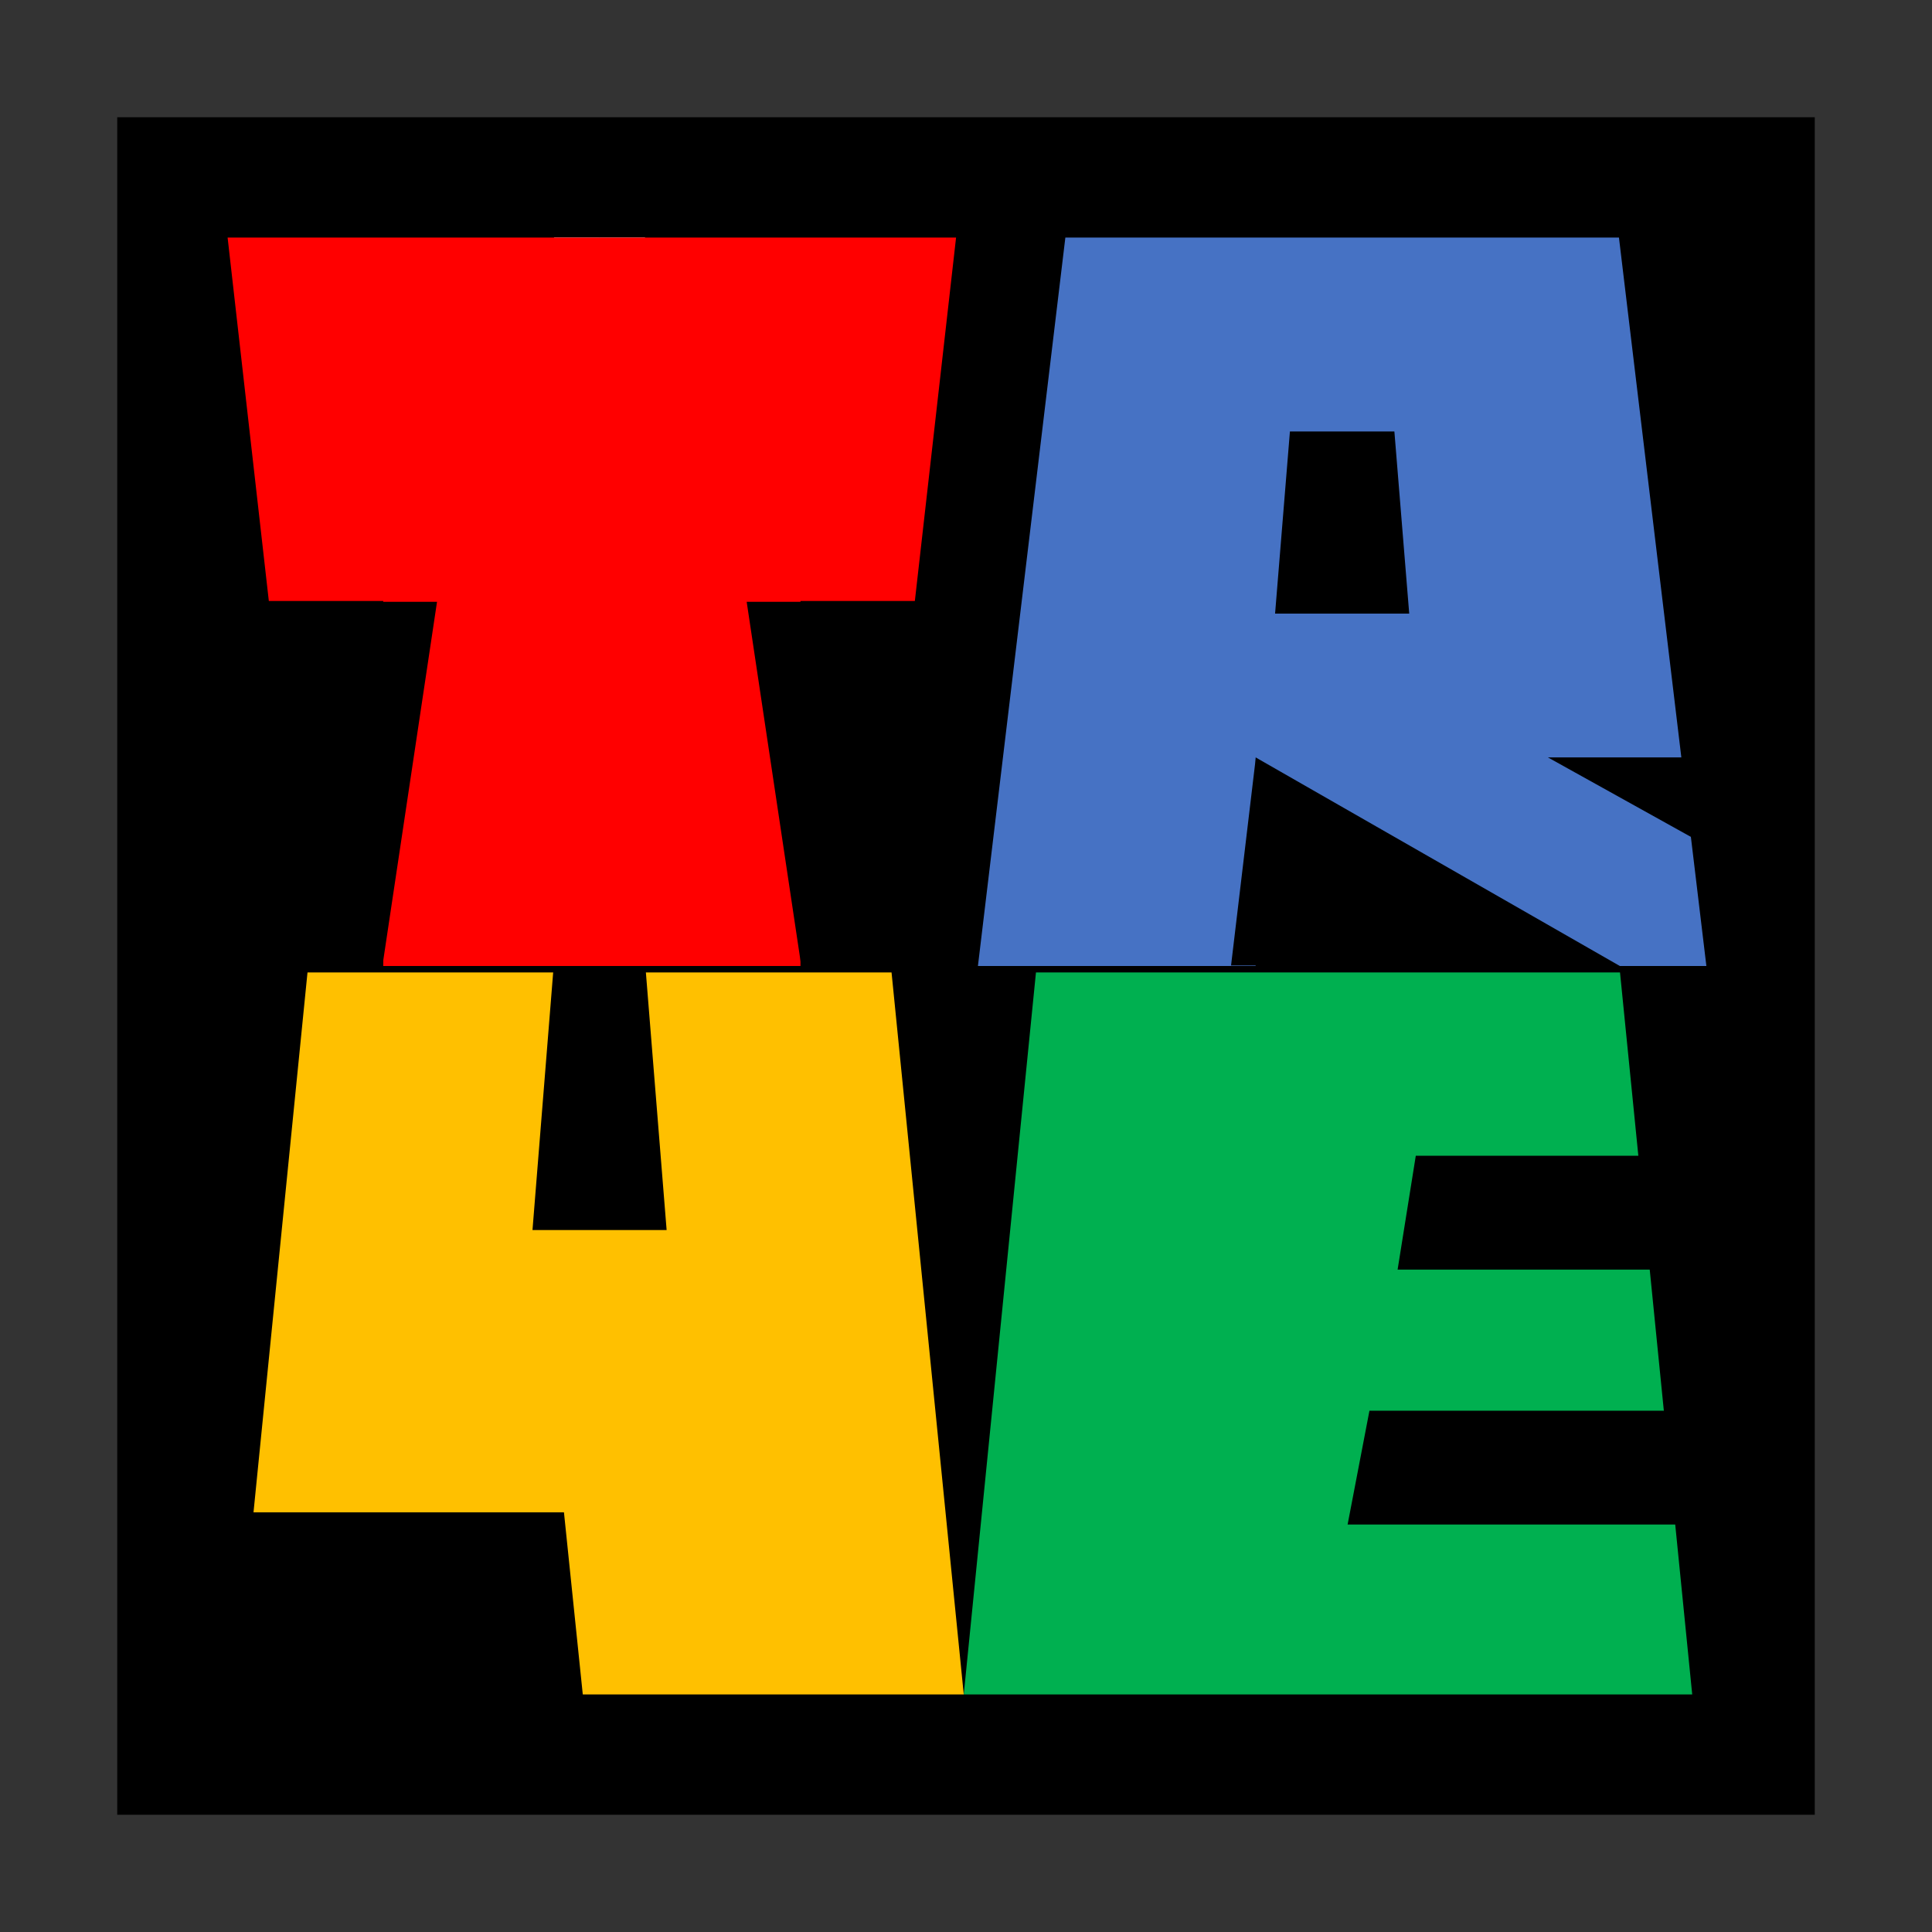 <?xml version="1.0" encoding="UTF-8" standalone="no"?>
<!DOCTYPE svg PUBLIC "-//W3C//DTD SVG 1.1//EN" "http://www.w3.org/Graphics/SVG/1.1/DTD/svg11.dtd">
<!-- Generated by Microsoft Visio, SVG Export TR4E.svg TR4E -->
<svg xmlns="http://www.w3.org/2000/svg" xmlns:xlink="http://www.w3.org/1999/xlink" xmlns:ev="http://www.w3.org/2001/xml-events"
		xmlns:v="http://schemas.microsoft.com/visio/2003/SVGExtensions/" width="4.177in" height="4.177in"
		viewBox="0 0 300.729 300.729" xml:space="preserve" color-interpolation-filters="sRGB" class="st9">
	<rect x="0" y="0" width="300.729" height="300.729" fill="#333333" stroke="none"/>
	<v:documentProperties v:langID="1033" v:metric="true" v:viewMarkup="false">
		<v:userDefs>
			<v:ud v:nameU="msvSubprocessMaster" v:prompt="" v:val="VT4(Rectangle)"/>
			<v:ud v:nameU="msvNoAutoConnect" v:val="VT0(1):26"/>
		</v:userDefs>
	</v:documentProperties>

	<style type="text/css">
	<![CDATA[
		.st1 {fill:#000000;stroke:none;stroke-width:0.25}
		.st2 {fill:#00b050;stroke:none;stroke-width:0.25}
		.st3 {fill:#ffc000;stroke:none;stroke-width:0.25}
		.st4 {fill:#ffffff;stroke:none;stroke-width:0.25}
		.st5 {stroke:#000000;stroke-linecap:round;stroke-linejoin:round;stroke-width:2}
		.st6 {fill:#4672c4;stroke:none;stroke-width:0.25}
		.st7 {fill:#ff0000;stroke:none;stroke-width:0.25}
		.st8 {fill:#000000;stroke:#000000;stroke-width:0.25}
		.st9 {fill:none;fill-rule:evenodd;font-size:12px;overflow:visible;stroke-linecap:square;stroke-miterlimit:3}
	]]>
	</style>

	<g v:mID="24" v:index="11" v:groupContext="foregroundPage">
		<v:userDefs>
			<v:ud v:nameU="msvThemeOrder" v:val="VT0(0):26"/>
		</v:userDefs>
		<title>TR4E</title>
		<v:pageProperties v:drawingScale="0.0393701" v:pageScale="0.0393701" v:drawingUnits="24" v:shadowOffsetX="8.50394"
				v:shadowOffsetY="-8.50394"/>
		<g id="shape58-1" v:mID="58" v:groupContext="shape" transform="translate(18.25,-18.25)">
			<title>Square.58</title>
			<v:userDefs>
				<v:ud v:nameU="visVersion" v:val="VT0(15):26"/>
			</v:userDefs>
			<rect x="0" y="36.5" width="264.229" height="264.229" class="st1"/>
		</g>
		<g id="shape1-3" v:mID="1" v:groupContext="shape" transform="translate(36.63,337.708) scale(1,-1)">
			<title>Square</title>
			<v:userDefs>
				<v:ud v:nameU="visVersion" v:val="VT0(15):26"/>
			</v:userDefs>
			<rect x="0" y="187.344" width="113.386" height="113.386" class="st1"/>
		</g>
		<g id="shape61-5" v:mID="61" v:groupContext="shape" transform="translate(150.015,-36.979)">
			<title>Trapezoid.61</title>
			<v:userDefs>
				<v:ud v:nameU="visVersion" v:prompt="" v:val="VT0(15):26"/>
			</v:userDefs>
			<path d="M0 300.73 L113.39 300.73 L102.05 187.34 L11.34 187.34 L0 300.73 Z" class="st2"/>
		</g>
		<g id="shape7-7" v:mID="7" v:groupContext="shape" transform="translate(93.323,-150.365) scale(-1,1)">
			<title>Triangle.7</title>
			<v:userDefs>
				<v:ud v:nameU="visVersion" v:val="VT0(15):26"/>
			</v:userDefs>
			<path d="M56.69 300.73 L28.35 244.04 L0 300.73 L56.69 300.73 Z" class="st1"/>
		</g>
		<g id="shape8-9" v:mID="8" v:groupContext="shape" transform="translate(150.015,-150.365) scale(-1,1)">
			<title>Triangle.8</title>
			<v:userDefs>
				<v:ud v:nameU="visVersion" v:val="VT0(15):26"/>
			</v:userDefs>
			<path d="M56.69 300.73 L28.35 244.04 L0 300.73 L56.69 300.73 Z" class="st1"/>
		</g>
		<g id="shape63-11" v:mID="63" v:groupContext="shape" transform="translate(209.764,-63.425)">
			<title>Parallelogram.63</title>
			<v:userDefs>
				<v:ud v:nameU="visVersion" v:prompt="" v:val="VT0(15):26"/>
			</v:userDefs>
			<path d="M0 300.73 L61.8 300.73 L65.2 283.01 L3.4 283.01 L0 300.73 Z" class="st1"/>
		</g>
		<g id="shape43-13" v:mID="43" v:groupContext="shape" transform="translate(150.015,-36.979) scale(-1,1)">
			<title>Trapezoid.43</title>
			<v:userDefs>
				<v:ud v:nameU="visVersion" v:prompt="" v:val="VT0(15):26"/>
			</v:userDefs>
			<path d="M0 300.73 L113.39 300.73 L102.05 187.34 L11.34 187.34 L0 300.73 Z" class="st3"/>
		</g>
		<g id="shape49-15" v:mID="49" v:groupContext="shape" transform="translate(90.903,-35.15) scale(-1,1)">
			<title>Trapezoid.49</title>
			<v:userDefs>
				<v:ud v:nameU="visVersion" v:prompt="" v:val="VT0(15):26"/>
			</v:userDefs>
			<path d="M0 300.73 L54.89 300.73 L51.77 270.55 L3.12 270.55 L0 300.73 Z" class="st1"/>
		</g>
		<g id="group38-17" transform="translate(86.236,-222.977)" v:mID="38" v:groupContext="group">
			<title>Sheet.38</title>
			<g id="shape36-18" v:mID="36" v:groupContext="shape" transform="translate(307.816,259.956) rotate(90)">
				<title>Right Triangle</title>
				<v:userDefs>
					<v:ud v:nameU="visVersion" v:val="VT0(15):26"/>
				</v:userDefs>
				<path d="M0 300.73 L40.77 300.73 L0 293.64 L0 300.73 Z" class="st4"/>
			</g>
			<g id="shape37-20" v:mID="37" v:groupContext="shape" transform="translate(-293.643,259.956) rotate(-90) scale(-1,1)">
				<title>Right Triangle.37</title>
				<v:userDefs>
					<v:ud v:nameU="visVersion" v:val="VT0(15):26"/>
				</v:userDefs>
				<path d="M0 300.73 L40.77 300.73 L0 293.64 L0 300.73 Z" class="st4"/>
			</g>
		</g>
		<g id="shape50-22" v:mID="50" v:groupContext="shape" transform="translate(217.547,-103.11)">
			<title>Parallelogram</title>
			<v:userDefs>
				<v:ud v:nameU="visVersion" v:prompt="" v:val="VT0(15):26"/>
			</v:userDefs>
			<path d="M0 300.73 L41.82 300.73 L44.66 283.01 L2.83 283.01 L0 300.73 Z" class="st1"/>
		</g>
		<g id="shape52-24" v:mID="52" v:groupContext="shape" transform="translate(82.885,-109.262)">
			<title>Trapezoid.52</title>
			<v:userDefs>
				<v:ud v:nameU="visVersion" v:prompt="" v:val="VT0(15):26"/>
			</v:userDefs>
			<path d="M0 300.73 L20.88 300.73 L17.57 259.63 L3.3 259.63 L0 300.73 Z" class="st1"/>
		</g>
		<g id="shape55-26" v:mID="55" v:groupContext="shape" transform="translate(264.717,-150.365) scale(-1,1)">
			<title>Trapezoid.55</title>
			<v:userDefs>
				<v:ud v:nameU="visVersion" v:prompt="" v:val="VT0(15):26"/>
			</v:userDefs>
			<path d="M0 300.73 L70.02 300.73 L67.18 276.07 L2.83 276.07 L0 300.73 Z" class="st1"/>
		</g>
		<g id="shape56-28" v:mID="56" v:groupContext="shape" transform="translate(200.938,-207.058)">
			<title>Trapezoid.56</title>
			<v:userDefs>
				<v:ud v:nameU="visVersion" v:prompt="" v:val="VT0(15):26"/>
			</v:userDefs>
			<path d="M0 300.73 L20.88 300.73 L18.57 272.38 L2.31 272.38 L0 300.73 Z" class="st1"/>
		</g>
		<g id="shape62-30" v:mID="62" v:groupContext="shape" transform="translate(36.63,-150.365)">
			<title>Sheet.62</title>
			<path d="M0 300.73 L228.06 300.73" class="st5"/>
		</g>
		<g id="group80-33" transform="translate(152.22,-150.365)" v:mID="80" v:groupContext="group">
			<title>Sheet.80</title>
			<g id="shape70-34" v:mID="70" v:groupContext="shape">
				<title>Trapezoid.70</title>
				<v:userDefs>
					<v:ud v:nameU="visVersion" v:prompt="" v:val="VT0(15):26"/>
				</v:userDefs>
				<path d="M0 300.73 L113.39 300.73 L99.78 187.34 L13.61 187.34 L0 300.73 Z" class="st6"/>
			</g>
			<g id="shape74-36" v:mID="74" v:groupContext="shape" transform="translate(344.666,276.068) rotate(90)">
				<title>Rectangle.74</title>
				<v:userDefs>
					<v:ud v:nameU="visVersion" v:val="VT0(15):26"/>
				</v:userDefs>
				<rect x="0" y="287.974" width="24.661" height="12.756" class="st1"/>
			</g>
			<g id="shape75-38" v:mID="75" v:groupContext="shape" transform="translate(343.96,300.729) rotate(90) scale(-1,1)">
				<title>Right Triangle.75</title>
				<v:userDefs>
					<v:ud v:nameU="visVersion" v:val="VT0(15):26"/>
				</v:userDefs>
				<path d="M0 300.73 L32.47 300.73 L0 244.04 L0 300.73 Z" class="st1"/>
			</g>
			<g id="shape78-40" v:mID="78" v:groupContext="shape" transform="translate(-176.317,268.26) rotate(-90) scale(-1,1)">
				<title>Right Triangle.78</title>
				<v:userDefs>
					<v:ud v:nameU="visVersion" v:val="VT0(15):26"/>
				</v:userDefs>
				<path d="M0 300.73 L19.84 300.73 L0 265.04 L0 300.73 Z" class="st1"/>
			</g>
			<g id="shape79-42" v:mID="79" v:groupContext="shape" transform="translate(46.255,-54.85)">
				<title>Trapezoid.79</title>
				<v:userDefs>
					<v:ud v:nameU="visVersion" v:prompt="" v:val="VT0(15):26"/>
				</v:userDefs>
				<path d="M0 300.73 L20.88 300.73 L18.57 272.38 L2.31 272.38 L0 300.73 Z" class="st1"/>
			</g>
		</g>
		<g id="shape81-44" v:mID="81" v:groupContext="shape" transform="translate(-105.239,150.287) rotate(-90)">
			<title>Right Triangle</title>
			<v:userDefs>
				<v:ud v:nameU="visVersion" v:val="VT0(15):26"/>
			</v:userDefs>
			<path d="M0 300.73 L32.47 300.73 L0 296.86 L0 300.73 Z" class="st1"/>
		</g>
		<g id="group86-46" transform="translate(35.433,-150.365)" v:mID="86" v:groupContext="group">
			<title>Sheet.86</title>
			<g id="shape44-47" v:mID="44" v:groupContext="shape" transform="translate(113.386,488.073) rotate(180)">
				<title>Trapezoid.44</title>
				<v:userDefs>
					<v:ud v:nameU="visVersion" v:prompt="" v:val="VT0(15):26"/>
				</v:userDefs>
				<path d="M0 300.73 L113.39 300.73 L100.53 187.34 L12.86 187.34 L0 300.73 Z" class="st7"/>
			</g>
			<g id="group84-49" transform="translate(1.417,-1.13687E-13)" v:mID="84" v:groupContext="group">
				<title>Sheet.84</title>
				<g id="shape66-50" v:mID="66" v:groupContext="shape" transform="translate(300.729,244.037) rotate(90)">
					<title>Rectangle</title>
					<v:userDefs>
						<v:ud v:nameU="visVersion" v:val="VT0(15):26"/>
					</v:userDefs>
					<rect x="0" y="278.052" width="56.693" height="22.677" class="st8"/>
				</g>
				<g id="shape82-52" v:mID="82" v:groupContext="shape" transform="translate(323.407,244.037) rotate(90)">
					<title>Right Triangle.82</title>
					<v:userDefs>
						<v:ud v:nameU="visVersion" v:val="VT0(15):26"/>
					</v:userDefs>
					<path d="M0 300.73 L56.69 300.73 L0 292.23 L0 300.73 Z" class="st1"/>
				</g>
			</g>
			<g id="group85-54" transform="translate(77.953,-1.13687E-13)" v:mID="85" v:groupContext="group">
				<title>Sheet.85</title>
				<g id="shape68-55" v:mID="68" v:groupContext="shape" transform="translate(312.068,244.037) rotate(90)">
					<title>Rectangle.68</title>
					<v:userDefs>
						<v:ud v:nameU="visVersion" v:val="VT0(15):26"/>
					</v:userDefs>
					<rect x="0" y="278.052" width="56.693" height="22.677" class="st8"/>
				</g>
				<g id="shape83-57" v:mID="83" v:groupContext="shape"
						transform="translate(-289.391,244.037) rotate(-90) scale(-1,1)">
					<title>Right Triangle.83</title>
					<v:userDefs>
						<v:ud v:nameU="visVersion" v:val="VT0(15):26"/>
					</v:userDefs>
					<path d="M0 300.73 L56.69 300.73 L0 292.23 L0 300.73 Z" class="st1"/>
				</g>
			</g>
		</g>
	</g>
</svg>
